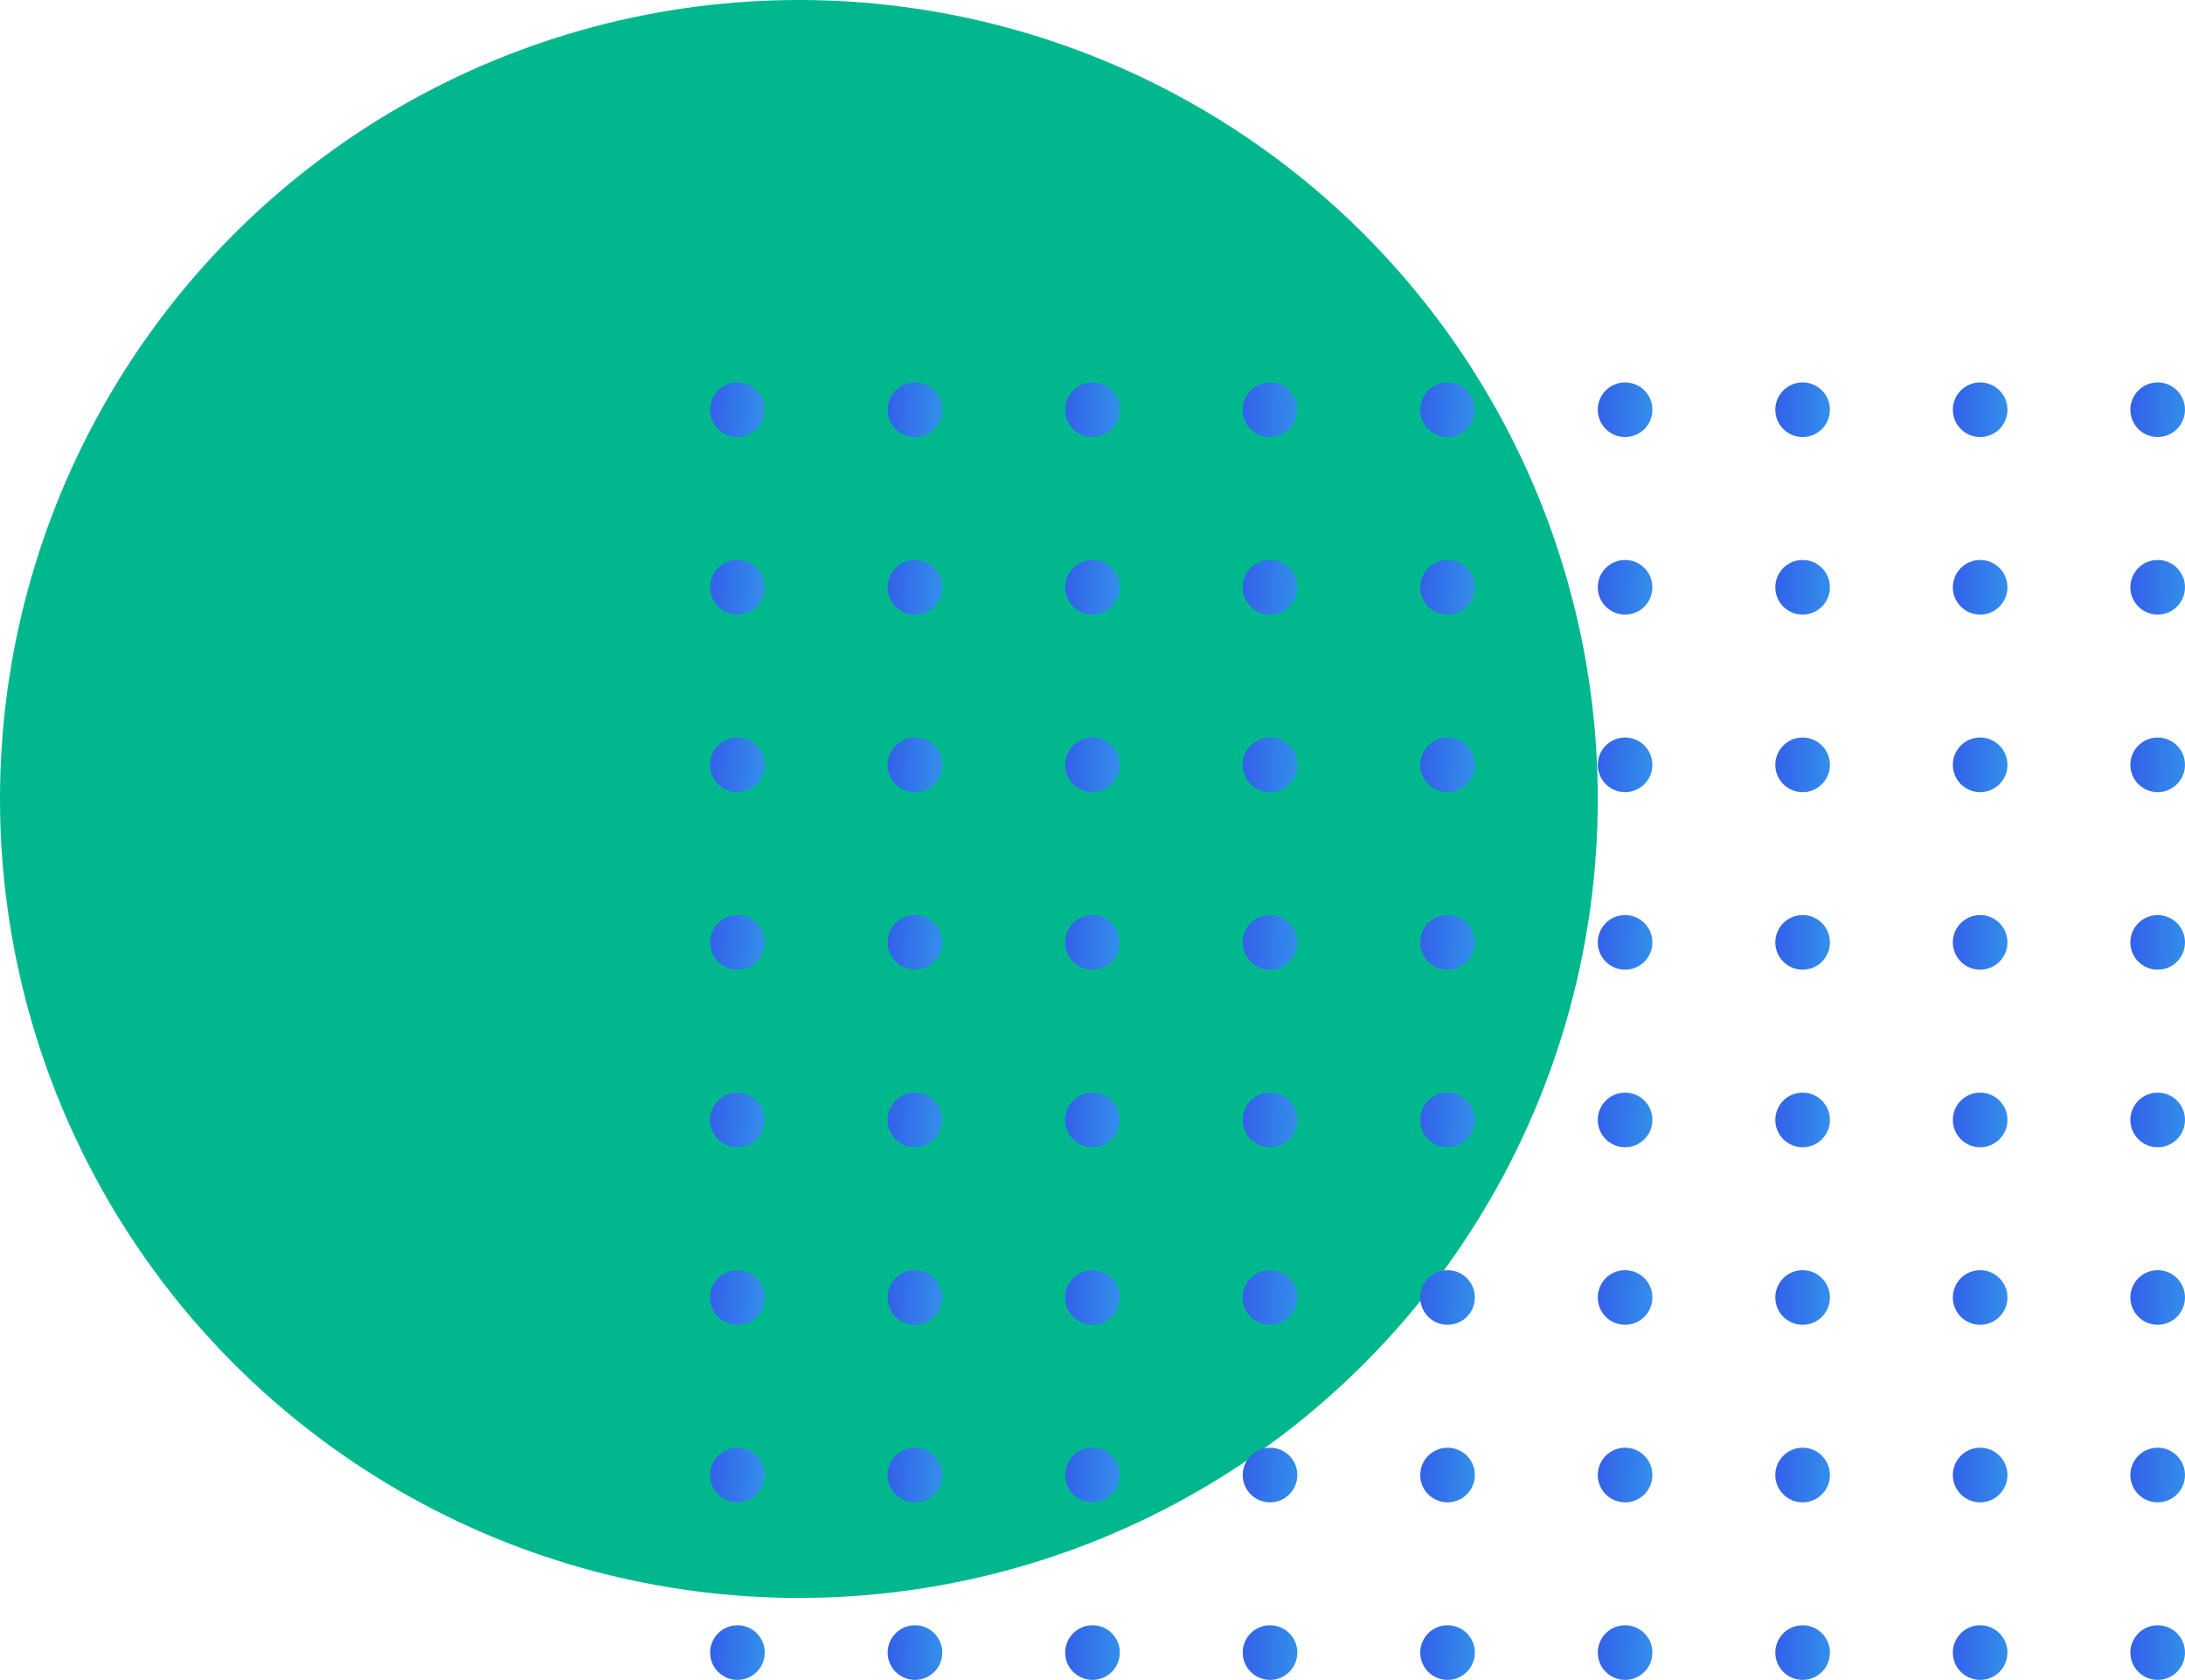 <svg xmlns="http://www.w3.org/2000/svg" width="160" height="123" fill="none" viewBox="0 0 160 123">
    <circle cx="58.5" cy="58.5" r="58.5" fill="#01B88E"/>
    <circle cx="54" cy="30" r="2" fill="url(#paint0_linear)"/>
    <circle cx="54" cy="56" r="2" fill="url(#paint1_linear)"/>
    <circle cx="54" cy="43" r="2" fill="url(#paint2_linear)"/>
    <circle cx="54" cy="69" r="2" fill="url(#paint3_linear)"/>
    <circle cx="67" cy="30" r="2" fill="url(#paint4_linear)"/>
    <circle cx="67" cy="56" r="2" fill="url(#paint5_linear)"/>
    <circle cx="67" cy="43" r="2" fill="url(#paint6_linear)"/>
    <circle cx="67" cy="69" r="2" fill="url(#paint7_linear)"/>
    <circle cx="80" cy="30" r="2" fill="url(#paint8_linear)"/>
    <circle cx="80" cy="56" r="2" fill="url(#paint9_linear)"/>
    <circle cx="80" cy="43" r="2" fill="url(#paint10_linear)"/>
    <circle cx="80" cy="69" r="2" fill="url(#paint11_linear)"/>
    <circle cx="93" cy="30" r="2" fill="url(#paint12_linear)"/>
    <circle cx="93" cy="56" r="2" fill="url(#paint13_linear)"/>
    <circle cx="93" cy="43" r="2" fill="url(#paint14_linear)"/>
    <circle cx="93" cy="69" r="2" fill="url(#paint15_linear)"/>
    <circle cx="106" cy="30" r="2" fill="url(#paint16_linear)"/>
    <circle cx="106" cy="56" r="2" fill="url(#paint17_linear)"/>
    <circle cx="106" cy="43" r="2" fill="url(#paint18_linear)"/>
    <circle cx="106" cy="69" r="2" fill="url(#paint19_linear)"/>
    <circle cx="119" cy="30" r="2" fill="url(#paint20_linear)"/>
    <circle cx="119" cy="56" r="2" fill="url(#paint21_linear)"/>
    <circle cx="119" cy="43" r="2" fill="url(#paint22_linear)"/>
    <circle cx="119" cy="69" r="2" fill="url(#paint23_linear)"/>
    <circle cx="132" cy="30" r="2" fill="url(#paint24_linear)"/>
    <circle cx="132" cy="56" r="2" fill="url(#paint25_linear)"/>
    <circle cx="132" cy="43" r="2" fill="url(#paint26_linear)"/>
    <circle cx="132" cy="69" r="2" fill="url(#paint27_linear)"/>
    <circle cx="145" cy="30" r="2" fill="url(#paint28_linear)"/>
    <circle cx="145" cy="56" r="2" fill="url(#paint29_linear)"/>
    <circle cx="145" cy="43" r="2" fill="url(#paint30_linear)"/>
    <circle cx="145" cy="69" r="2" fill="url(#paint31_linear)"/>
    <circle cx="158" cy="30" r="2" fill="url(#paint32_linear)"/>
    <circle cx="158" cy="56" r="2" fill="url(#paint33_linear)"/>
    <circle cx="158" cy="43" r="2" fill="url(#paint34_linear)"/>
    <circle cx="158" cy="69" r="2" fill="url(#paint35_linear)"/>
    <circle cx="54" cy="82" r="2" fill="url(#paint36_linear)"/>
    <circle cx="54" cy="108" r="2" fill="url(#paint37_linear)"/>
    <circle cx="54" cy="95" r="2" fill="url(#paint38_linear)"/>
    <circle cx="54" cy="121" r="2" fill="url(#paint39_linear)"/>
    <circle cx="67" cy="82" r="2" fill="url(#paint40_linear)"/>
    <circle cx="67" cy="108" r="2" fill="url(#paint41_linear)"/>
    <circle cx="67" cy="95" r="2" fill="url(#paint42_linear)"/>
    <circle cx="67" cy="121" r="2" fill="url(#paint43_linear)"/>
    <circle cx="80" cy="82" r="2" fill="url(#paint44_linear)"/>
    <circle cx="80" cy="108" r="2" fill="url(#paint45_linear)"/>
    <circle cx="80" cy="95" r="2" fill="url(#paint46_linear)"/>
    <circle cx="80" cy="121" r="2" fill="url(#paint47_linear)"/>
    <circle cx="93" cy="82" r="2" fill="url(#paint48_linear)"/>
    <circle cx="93" cy="108" r="2" fill="url(#paint49_linear)"/>
    <circle cx="93" cy="95" r="2" fill="url(#paint50_linear)"/>
    <circle cx="93" cy="121" r="2" fill="url(#paint51_linear)"/>
    <circle cx="106" cy="82" r="2" fill="url(#paint52_linear)"/>
    <circle cx="106" cy="108" r="2" fill="url(#paint53_linear)"/>
    <circle cx="106" cy="95" r="2" fill="url(#paint54_linear)"/>
    <circle cx="106" cy="121" r="2" fill="url(#paint55_linear)"/>
    <circle cx="119" cy="82" r="2" fill="url(#paint56_linear)"/>
    <circle cx="119" cy="108" r="2" fill="url(#paint57_linear)"/>
    <circle cx="119" cy="95" r="2" fill="url(#paint58_linear)"/>
    <circle cx="119" cy="121" r="2" fill="url(#paint59_linear)"/>
    <circle cx="132" cy="82" r="2" fill="url(#paint60_linear)"/>
    <circle cx="132" cy="108" r="2" fill="url(#paint61_linear)"/>
    <circle cx="132" cy="95" r="2" fill="url(#paint62_linear)"/>
    <circle cx="132" cy="121" r="2" fill="url(#paint63_linear)"/>
    <circle cx="145" cy="82" r="2" fill="url(#paint64_linear)"/>
    <circle cx="145" cy="108" r="2" fill="url(#paint65_linear)"/>
    <circle cx="145" cy="95" r="2" fill="url(#paint66_linear)"/>
    <circle cx="145" cy="121" r="2" fill="url(#paint67_linear)"/>
    <circle cx="158" cy="82" r="2" fill="url(#paint68_linear)"/>
    <circle cx="158" cy="108" r="2" fill="url(#paint69_linear)"/>
    <circle cx="158" cy="95" r="2" fill="url(#paint70_linear)"/>
    <circle cx="158" cy="121" r="2" fill="url(#paint71_linear)"/>
    <defs>
        <linearGradient id="paint0_linear" x1="51.733" x2="59.134" y1="31.47" y2="31.602" gradientUnits="userSpaceOnUse">
            <stop stop-color="#335EEA"/>
            <stop offset="1" stop-color="#33B3EA"/>
        </linearGradient>
        <linearGradient id="paint1_linear" x1="51.733" x2="59.134" y1="57.469" y2="57.602" gradientUnits="userSpaceOnUse">
            <stop stop-color="#335EEA"/>
            <stop offset="1" stop-color="#33B3EA"/>
        </linearGradient>
        <linearGradient id="paint2_linear" x1="51.733" x2="59.134" y1="44.469" y2="44.602" gradientUnits="userSpaceOnUse">
            <stop stop-color="#335EEA"/>
            <stop offset="1" stop-color="#33B3EA"/>
        </linearGradient>
        <linearGradient id="paint3_linear" x1="51.733" x2="59.134" y1="70.469" y2="70.602" gradientUnits="userSpaceOnUse">
            <stop stop-color="#335EEA"/>
            <stop offset="1" stop-color="#33B3EA"/>
        </linearGradient>
        <linearGradient id="paint4_linear" x1="64.733" x2="72.134" y1="31.47" y2="31.602" gradientUnits="userSpaceOnUse">
            <stop stop-color="#335EEA"/>
            <stop offset="1" stop-color="#33B3EA"/>
        </linearGradient>
        <linearGradient id="paint5_linear" x1="64.733" x2="72.134" y1="57.469" y2="57.602" gradientUnits="userSpaceOnUse">
            <stop stop-color="#335EEA"/>
            <stop offset="1" stop-color="#33B3EA"/>
        </linearGradient>
        <linearGradient id="paint6_linear" x1="64.733" x2="72.134" y1="44.469" y2="44.602" gradientUnits="userSpaceOnUse">
            <stop stop-color="#335EEA"/>
            <stop offset="1" stop-color="#33B3EA"/>
        </linearGradient>
        <linearGradient id="paint7_linear" x1="64.733" x2="72.134" y1="70.469" y2="70.602" gradientUnits="userSpaceOnUse">
            <stop stop-color="#335EEA"/>
            <stop offset="1" stop-color="#33B3EA"/>
        </linearGradient>
        <linearGradient id="paint8_linear" x1="77.733" x2="85.134" y1="31.47" y2="31.602" gradientUnits="userSpaceOnUse">
            <stop stop-color="#335EEA"/>
            <stop offset="1" stop-color="#33B3EA"/>
        </linearGradient>
        <linearGradient id="paint9_linear" x1="77.733" x2="85.134" y1="57.469" y2="57.602" gradientUnits="userSpaceOnUse">
            <stop stop-color="#335EEA"/>
            <stop offset="1" stop-color="#33B3EA"/>
        </linearGradient>
        <linearGradient id="paint10_linear" x1="77.733" x2="85.134" y1="44.469" y2="44.602" gradientUnits="userSpaceOnUse">
            <stop stop-color="#335EEA"/>
            <stop offset="1" stop-color="#33B3EA"/>
        </linearGradient>
        <linearGradient id="paint11_linear" x1="77.733" x2="85.134" y1="70.469" y2="70.602" gradientUnits="userSpaceOnUse">
            <stop stop-color="#335EEA"/>
            <stop offset="1" stop-color="#33B3EA"/>
        </linearGradient>
        <linearGradient id="paint12_linear" x1="90.733" x2="98.134" y1="31.47" y2="31.602" gradientUnits="userSpaceOnUse">
            <stop stop-color="#335EEA"/>
            <stop offset="1" stop-color="#33B3EA"/>
        </linearGradient>
        <linearGradient id="paint13_linear" x1="90.733" x2="98.134" y1="57.469" y2="57.602" gradientUnits="userSpaceOnUse">
            <stop stop-color="#335EEA"/>
            <stop offset="1" stop-color="#33B3EA"/>
        </linearGradient>
        <linearGradient id="paint14_linear" x1="90.733" x2="98.134" y1="44.469" y2="44.602" gradientUnits="userSpaceOnUse">
            <stop stop-color="#335EEA"/>
            <stop offset="1" stop-color="#33B3EA"/>
        </linearGradient>
        <linearGradient id="paint15_linear" x1="90.733" x2="98.134" y1="70.469" y2="70.602" gradientUnits="userSpaceOnUse">
            <stop stop-color="#335EEA"/>
            <stop offset="1" stop-color="#33B3EA"/>
        </linearGradient>
        <linearGradient id="paint16_linear" x1="103.733" x2="111.134" y1="31.47" y2="31.602" gradientUnits="userSpaceOnUse">
            <stop stop-color="#335EEA"/>
            <stop offset="1" stop-color="#33B3EA"/>
        </linearGradient>
        <linearGradient id="paint17_linear" x1="103.733" x2="111.134" y1="57.469" y2="57.602" gradientUnits="userSpaceOnUse">
            <stop stop-color="#335EEA"/>
            <stop offset="1" stop-color="#33B3EA"/>
        </linearGradient>
        <linearGradient id="paint18_linear" x1="103.733" x2="111.134" y1="44.469" y2="44.602" gradientUnits="userSpaceOnUse">
            <stop stop-color="#335EEA"/>
            <stop offset="1" stop-color="#33B3EA"/>
        </linearGradient>
        <linearGradient id="paint19_linear" x1="103.733" x2="111.134" y1="70.469" y2="70.602" gradientUnits="userSpaceOnUse">
            <stop stop-color="#335EEA"/>
            <stop offset="1" stop-color="#33B3EA"/>
        </linearGradient>
        <linearGradient id="paint20_linear" x1="116.733" x2="124.134" y1="31.47" y2="31.602" gradientUnits="userSpaceOnUse">
            <stop stop-color="#335EEA"/>
            <stop offset="1" stop-color="#33B3EA"/>
        </linearGradient>
        <linearGradient id="paint21_linear" x1="116.733" x2="124.134" y1="57.469" y2="57.602" gradientUnits="userSpaceOnUse">
            <stop stop-color="#335EEA"/>
            <stop offset="1" stop-color="#33B3EA"/>
        </linearGradient>
        <linearGradient id="paint22_linear" x1="116.733" x2="124.134" y1="44.469" y2="44.602" gradientUnits="userSpaceOnUse">
            <stop stop-color="#335EEA"/>
            <stop offset="1" stop-color="#33B3EA"/>
        </linearGradient>
        <linearGradient id="paint23_linear" x1="116.733" x2="124.134" y1="70.469" y2="70.602" gradientUnits="userSpaceOnUse">
            <stop stop-color="#335EEA"/>
            <stop offset="1" stop-color="#33B3EA"/>
        </linearGradient>
        <linearGradient id="paint24_linear" x1="129.733" x2="137.134" y1="31.47" y2="31.602" gradientUnits="userSpaceOnUse">
            <stop stop-color="#335EEA"/>
            <stop offset="1" stop-color="#33B3EA"/>
        </linearGradient>
        <linearGradient id="paint25_linear" x1="129.733" x2="137.134" y1="57.469" y2="57.602" gradientUnits="userSpaceOnUse">
            <stop stop-color="#335EEA"/>
            <stop offset="1" stop-color="#33B3EA"/>
        </linearGradient>
        <linearGradient id="paint26_linear" x1="129.733" x2="137.134" y1="44.469" y2="44.602" gradientUnits="userSpaceOnUse">
            <stop stop-color="#335EEA"/>
            <stop offset="1" stop-color="#33B3EA"/>
        </linearGradient>
        <linearGradient id="paint27_linear" x1="129.733" x2="137.134" y1="70.469" y2="70.602" gradientUnits="userSpaceOnUse">
            <stop stop-color="#335EEA"/>
            <stop offset="1" stop-color="#33B3EA"/>
        </linearGradient>
        <linearGradient id="paint28_linear" x1="142.733" x2="150.134" y1="31.47" y2="31.602" gradientUnits="userSpaceOnUse">
            <stop stop-color="#335EEA"/>
            <stop offset="1" stop-color="#33B3EA"/>
        </linearGradient>
        <linearGradient id="paint29_linear" x1="142.733" x2="150.134" y1="57.469" y2="57.602" gradientUnits="userSpaceOnUse">
            <stop stop-color="#335EEA"/>
            <stop offset="1" stop-color="#33B3EA"/>
        </linearGradient>
        <linearGradient id="paint30_linear" x1="142.733" x2="150.134" y1="44.469" y2="44.602" gradientUnits="userSpaceOnUse">
            <stop stop-color="#335EEA"/>
            <stop offset="1" stop-color="#33B3EA"/>
        </linearGradient>
        <linearGradient id="paint31_linear" x1="142.733" x2="150.134" y1="70.469" y2="70.602" gradientUnits="userSpaceOnUse">
            <stop stop-color="#335EEA"/>
            <stop offset="1" stop-color="#33B3EA"/>
        </linearGradient>
        <linearGradient id="paint32_linear" x1="155.733" x2="163.134" y1="31.47" y2="31.602" gradientUnits="userSpaceOnUse">
            <stop stop-color="#335EEA"/>
            <stop offset="1" stop-color="#33B3EA"/>
        </linearGradient>
        <linearGradient id="paint33_linear" x1="155.733" x2="163.134" y1="57.469" y2="57.602" gradientUnits="userSpaceOnUse">
            <stop stop-color="#335EEA"/>
            <stop offset="1" stop-color="#33B3EA"/>
        </linearGradient>
        <linearGradient id="paint34_linear" x1="155.733" x2="163.134" y1="44.469" y2="44.602" gradientUnits="userSpaceOnUse">
            <stop stop-color="#335EEA"/>
            <stop offset="1" stop-color="#33B3EA"/>
        </linearGradient>
        <linearGradient id="paint35_linear" x1="155.733" x2="163.134" y1="70.469" y2="70.602" gradientUnits="userSpaceOnUse">
            <stop stop-color="#335EEA"/>
            <stop offset="1" stop-color="#33B3EA"/>
        </linearGradient>
        <linearGradient id="paint36_linear" x1="51.733" x2="59.134" y1="83.469" y2="83.602" gradientUnits="userSpaceOnUse">
            <stop stop-color="#335EEA"/>
            <stop offset="1" stop-color="#33B3EA"/>
        </linearGradient>
        <linearGradient id="paint37_linear" x1="51.733" x2="59.134" y1="109.47" y2="109.602" gradientUnits="userSpaceOnUse">
            <stop stop-color="#335EEA"/>
            <stop offset="1" stop-color="#33B3EA"/>
        </linearGradient>
        <linearGradient id="paint38_linear" x1="51.733" x2="59.134" y1="96.469" y2="96.602" gradientUnits="userSpaceOnUse">
            <stop stop-color="#335EEA"/>
            <stop offset="1" stop-color="#33B3EA"/>
        </linearGradient>
        <linearGradient id="paint39_linear" x1="51.733" x2="59.134" y1="122.47" y2="122.602" gradientUnits="userSpaceOnUse">
            <stop stop-color="#335EEA"/>
            <stop offset="1" stop-color="#33B3EA"/>
        </linearGradient>
        <linearGradient id="paint40_linear" x1="64.733" x2="72.134" y1="83.469" y2="83.602" gradientUnits="userSpaceOnUse">
            <stop stop-color="#335EEA"/>
            <stop offset="1" stop-color="#33B3EA"/>
        </linearGradient>
        <linearGradient id="paint41_linear" x1="64.733" x2="72.134" y1="109.47" y2="109.602" gradientUnits="userSpaceOnUse">
            <stop stop-color="#335EEA"/>
            <stop offset="1" stop-color="#33B3EA"/>
        </linearGradient>
        <linearGradient id="paint42_linear" x1="64.733" x2="72.134" y1="96.469" y2="96.602" gradientUnits="userSpaceOnUse">
            <stop stop-color="#335EEA"/>
            <stop offset="1" stop-color="#33B3EA"/>
        </linearGradient>
        <linearGradient id="paint43_linear" x1="64.733" x2="72.134" y1="122.47" y2="122.602" gradientUnits="userSpaceOnUse">
            <stop stop-color="#335EEA"/>
            <stop offset="1" stop-color="#33B3EA"/>
        </linearGradient>
        <linearGradient id="paint44_linear" x1="77.733" x2="85.134" y1="83.469" y2="83.602" gradientUnits="userSpaceOnUse">
            <stop stop-color="#335EEA"/>
            <stop offset="1" stop-color="#33B3EA"/>
        </linearGradient>
        <linearGradient id="paint45_linear" x1="77.733" x2="85.134" y1="109.47" y2="109.602" gradientUnits="userSpaceOnUse">
            <stop stop-color="#335EEA"/>
            <stop offset="1" stop-color="#33B3EA"/>
        </linearGradient>
        <linearGradient id="paint46_linear" x1="77.733" x2="85.134" y1="96.469" y2="96.602" gradientUnits="userSpaceOnUse">
            <stop stop-color="#335EEA"/>
            <stop offset="1" stop-color="#33B3EA"/>
        </linearGradient>
        <linearGradient id="paint47_linear" x1="77.733" x2="85.134" y1="122.47" y2="122.602" gradientUnits="userSpaceOnUse">
            <stop stop-color="#335EEA"/>
            <stop offset="1" stop-color="#33B3EA"/>
        </linearGradient>
        <linearGradient id="paint48_linear" x1="90.733" x2="98.134" y1="83.469" y2="83.602" gradientUnits="userSpaceOnUse">
            <stop stop-color="#335EEA"/>
            <stop offset="1" stop-color="#33B3EA"/>
        </linearGradient>
        <linearGradient id="paint49_linear" x1="90.733" x2="98.134" y1="109.47" y2="109.602" gradientUnits="userSpaceOnUse">
            <stop stop-color="#335EEA"/>
            <stop offset="1" stop-color="#33B3EA"/>
        </linearGradient>
        <linearGradient id="paint50_linear" x1="90.733" x2="98.134" y1="96.469" y2="96.602" gradientUnits="userSpaceOnUse">
            <stop stop-color="#335EEA"/>
            <stop offset="1" stop-color="#33B3EA"/>
        </linearGradient>
        <linearGradient id="paint51_linear" x1="90.733" x2="98.134" y1="122.47" y2="122.602" gradientUnits="userSpaceOnUse">
            <stop stop-color="#335EEA"/>
            <stop offset="1" stop-color="#33B3EA"/>
        </linearGradient>
        <linearGradient id="paint52_linear" x1="103.733" x2="111.134" y1="83.469" y2="83.602" gradientUnits="userSpaceOnUse">
            <stop stop-color="#335EEA"/>
            <stop offset="1" stop-color="#33B3EA"/>
        </linearGradient>
        <linearGradient id="paint53_linear" x1="103.733" x2="111.134" y1="109.47" y2="109.602" gradientUnits="userSpaceOnUse">
            <stop stop-color="#335EEA"/>
            <stop offset="1" stop-color="#33B3EA"/>
        </linearGradient>
        <linearGradient id="paint54_linear" x1="103.733" x2="111.134" y1="96.469" y2="96.602" gradientUnits="userSpaceOnUse">
            <stop stop-color="#335EEA"/>
            <stop offset="1" stop-color="#33B3EA"/>
        </linearGradient>
        <linearGradient id="paint55_linear" x1="103.733" x2="111.134" y1="122.47" y2="122.602" gradientUnits="userSpaceOnUse">
            <stop stop-color="#335EEA"/>
            <stop offset="1" stop-color="#33B3EA"/>
        </linearGradient>
        <linearGradient id="paint56_linear" x1="116.733" x2="124.134" y1="83.469" y2="83.602" gradientUnits="userSpaceOnUse">
            <stop stop-color="#335EEA"/>
            <stop offset="1" stop-color="#33B3EA"/>
        </linearGradient>
        <linearGradient id="paint57_linear" x1="116.733" x2="124.134" y1="109.47" y2="109.602" gradientUnits="userSpaceOnUse">
            <stop stop-color="#335EEA"/>
            <stop offset="1" stop-color="#33B3EA"/>
        </linearGradient>
        <linearGradient id="paint58_linear" x1="116.733" x2="124.134" y1="96.469" y2="96.602" gradientUnits="userSpaceOnUse">
            <stop stop-color="#335EEA"/>
            <stop offset="1" stop-color="#33B3EA"/>
        </linearGradient>
        <linearGradient id="paint59_linear" x1="116.733" x2="124.134" y1="122.47" y2="122.602" gradientUnits="userSpaceOnUse">
            <stop stop-color="#335EEA"/>
            <stop offset="1" stop-color="#33B3EA"/>
        </linearGradient>
        <linearGradient id="paint60_linear" x1="129.733" x2="137.134" y1="83.469" y2="83.602" gradientUnits="userSpaceOnUse">
            <stop stop-color="#335EEA"/>
            <stop offset="1" stop-color="#33B3EA"/>
        </linearGradient>
        <linearGradient id="paint61_linear" x1="129.733" x2="137.134" y1="109.47" y2="109.602" gradientUnits="userSpaceOnUse">
            <stop stop-color="#335EEA"/>
            <stop offset="1" stop-color="#33B3EA"/>
        </linearGradient>
        <linearGradient id="paint62_linear" x1="129.733" x2="137.134" y1="96.469" y2="96.602" gradientUnits="userSpaceOnUse">
            <stop stop-color="#335EEA"/>
            <stop offset="1" stop-color="#33B3EA"/>
        </linearGradient>
        <linearGradient id="paint63_linear" x1="129.733" x2="137.134" y1="122.47" y2="122.602" gradientUnits="userSpaceOnUse">
            <stop stop-color="#335EEA"/>
            <stop offset="1" stop-color="#33B3EA"/>
        </linearGradient>
        <linearGradient id="paint64_linear" x1="142.733" x2="150.134" y1="83.469" y2="83.602" gradientUnits="userSpaceOnUse">
            <stop stop-color="#335EEA"/>
            <stop offset="1" stop-color="#33B3EA"/>
        </linearGradient>
        <linearGradient id="paint65_linear" x1="142.733" x2="150.134" y1="109.47" y2="109.602" gradientUnits="userSpaceOnUse">
            <stop stop-color="#335EEA"/>
            <stop offset="1" stop-color="#33B3EA"/>
        </linearGradient>
        <linearGradient id="paint66_linear" x1="142.733" x2="150.134" y1="96.469" y2="96.602" gradientUnits="userSpaceOnUse">
            <stop stop-color="#335EEA"/>
            <stop offset="1" stop-color="#33B3EA"/>
        </linearGradient>
        <linearGradient id="paint67_linear" x1="142.733" x2="150.134" y1="122.47" y2="122.602" gradientUnits="userSpaceOnUse">
            <stop stop-color="#335EEA"/>
            <stop offset="1" stop-color="#33B3EA"/>
        </linearGradient>
        <linearGradient id="paint68_linear" x1="155.733" x2="163.134" y1="83.469" y2="83.602" gradientUnits="userSpaceOnUse">
            <stop stop-color="#335EEA"/>
            <stop offset="1" stop-color="#33B3EA"/>
        </linearGradient>
        <linearGradient id="paint69_linear" x1="155.733" x2="163.134" y1="109.47" y2="109.602" gradientUnits="userSpaceOnUse">
            <stop stop-color="#335EEA"/>
            <stop offset="1" stop-color="#33B3EA"/>
        </linearGradient>
        <linearGradient id="paint70_linear" x1="155.733" x2="163.134" y1="96.469" y2="96.602" gradientUnits="userSpaceOnUse">
            <stop stop-color="#335EEA"/>
            <stop offset="1" stop-color="#33B3EA"/>
        </linearGradient>
        <linearGradient id="paint71_linear" x1="155.733" x2="163.134" y1="122.47" y2="122.602" gradientUnits="userSpaceOnUse">
            <stop stop-color="#335EEA"/>
            <stop offset="1" stop-color="#33B3EA"/>
        </linearGradient>
    </defs>
</svg>
